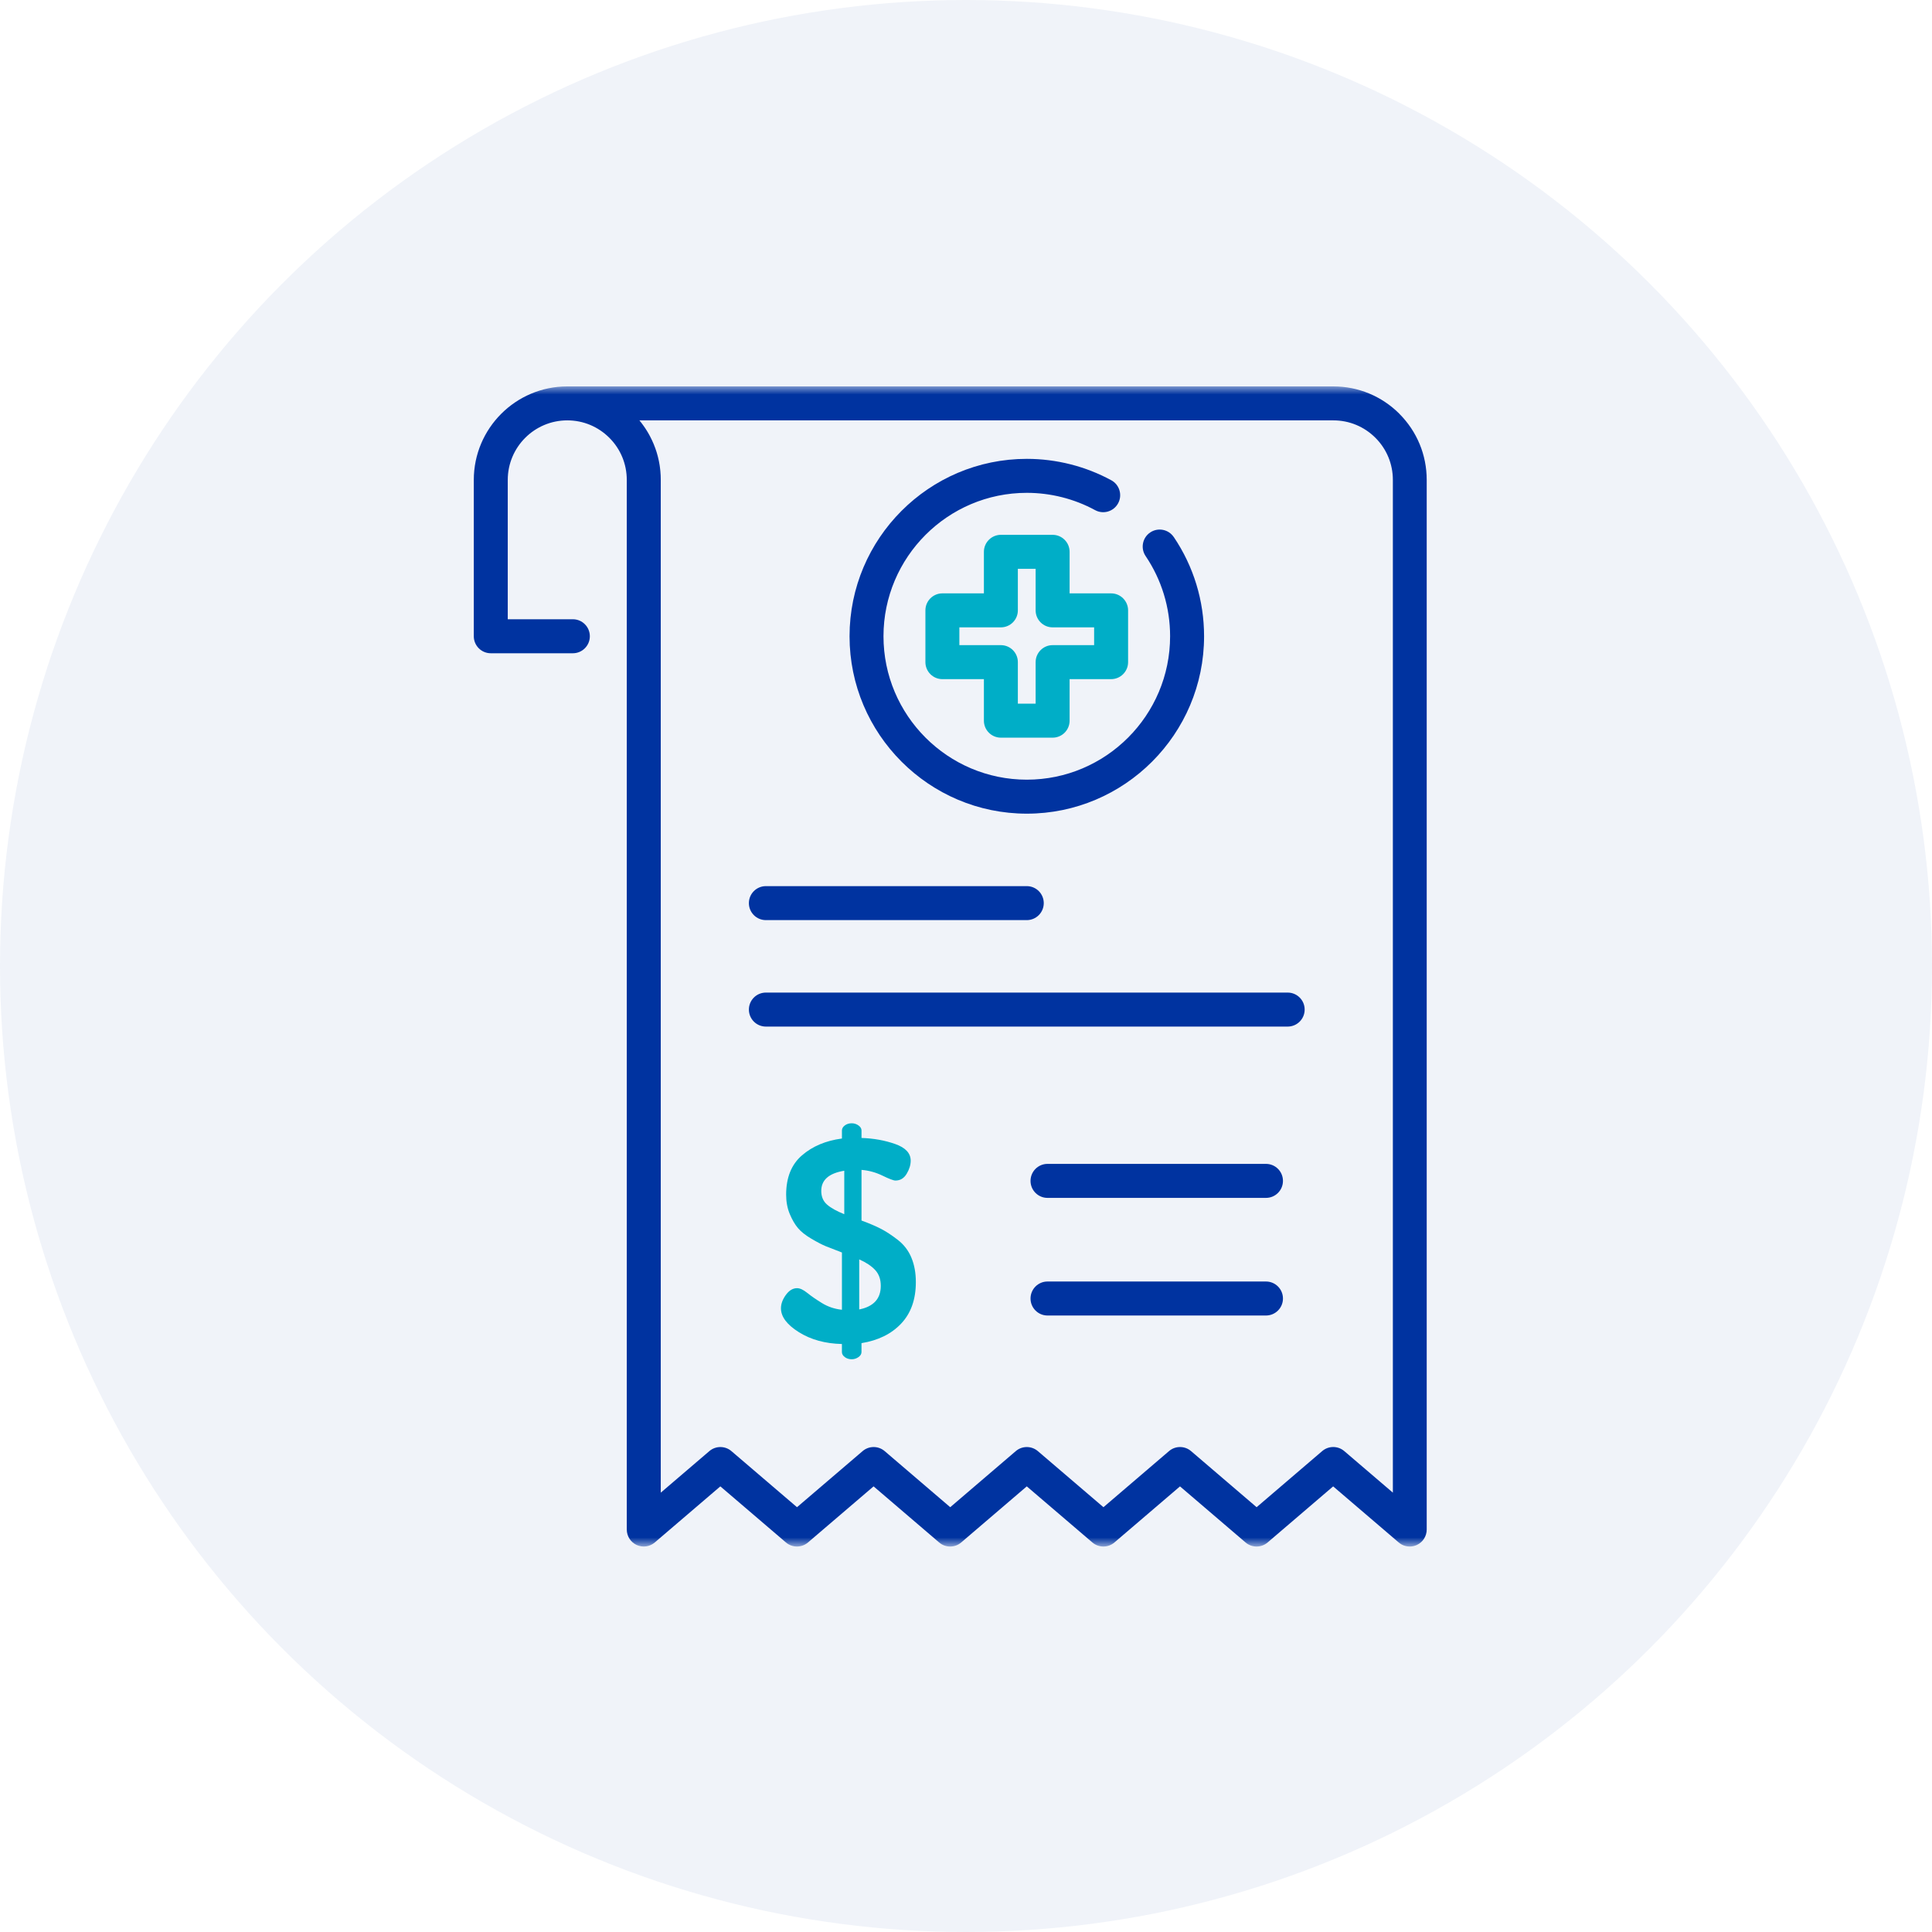 <svg fill="none" height="120" viewBox="0 0 120 120" width="120" xmlns="http://www.w3.org/2000/svg" xmlns:xlink="http://www.w3.org/1999/xlink"><mask id="a" height="72" maskUnits="userSpaceOnUse" width="72" x="23" y="24"><path d="m95 24h-72v72h72z" fill="#c4c4c4"/></mask><circle cx="60" cy="60" fill="#0033a0" opacity=".059" r="60"/><g mask="url(#a)"><path d="m86.92 25.701c-0-0-.001-.001-.001-.001-1.098-1.096-2.555-1.7-4.104-1.7h-47.581c-3.201 0-5.806 2.606-5.806 5.809v9.71c0 .583.472 1.056 1.055 1.056h5.098c.582 0 1.055-.473 1.055-1.056 0-.583-.472-1.056-1.055-1.056h-4.043v-8.655c0-2.039 1.658-3.698 3.697-3.698.986 0 1.914.385 2.613 1.083.698.698 1.082 1.627 1.082 2.615v65.194c0 .412.24.786.613.959.374.172.814.112 1.127-.156l4.072-3.484 4.074 3.484c.395.337.976.337 1.37 0l4.074-3.484 4.072 3.484c.395.338.976.338 1.371 0l4.072-3.484 4.074 3.484c.395.338.976.337 1.371-0l4.072-3.483 4.072 3.483c.395.338.976.338 1.371-0l4.07-3.483 4.072 3.483c.195.167.439.253.685.253.149 0 .3-.032.441-.097.374-.172.613-.547.613-.959v-65.194c0-1.552-.604-3.011-1.7-4.108zm-4.798 64.43-4.071 3.484-4.072-3.484c-.395-.338-.976-.338-1.37 0l-4.072 3.484-4.075-3.484c-.395-.337-.976-.337-1.37 0l-4.072 3.484-4.072-3.484c-.395-.337-.976-.338-1.37-0l-4.075 3.484-4.074-3.484c-.197-.169-.441-.253-.685-.253-.244 0-.488.084-.685.253l-3.018 2.581v-62.903c0-.092-.003-.183-.006-.274-.001-.03-.004-.059-.006-.089-.004-.061-.008-.122-.013-.182-.003-.035-.007-.07-.011-.105-.006-.055-.013-.111-.02-.166-.005-.036-.011-.072-.016-.108-.009-.053-.018-.107-.028-.16-.007-.036-.014-.072-.021-.108-.011-.053-.023-.106-.036-.159-.008-.035-.016-.069-.025-.103-.014-.056-.03-.112-.046-.167-.009-.03-.017-.061-.026-.091-.021-.069-.044-.137-.068-.205-.006-.016-.011-.033-.017-.049-.03-.084-.062-.167-.096-.249-.009-.023-.02-.046-.03-.069-.025-.059-.051-.118-.078-.176-.014-.03-.029-.06-.044-.09-.025-.05-.049-.1-.075-.15-.017-.032-.034-.063-.051-.095-.026-.047-.052-.094-.08-.141-.018-.032-.037-.063-.056-.094-.028-.046-.057-.092-.087-.137-.02-.03-.039-.06-.06-.09-.032-.047-.064-.092-.097-.138-.02-.027-.039-.055-.059-.082-.039-.052-.079-.103-.12-.154-.016-.019-.031-.04-.047-.059-.003-.003-.005-.006-.007-.009h43.103c.986 0 1.914.385 2.614 1.084.697.698 1.081 1.626 1.081 2.614v62.903l-3.018-2.581c-.395-.338-.976-.338-1.371 0z" fill="#0033a0"/><path d="m56.609 78.115c-.184-.441-.464-.807-.839-1.099-.375-.292-.724-.521-1.045-.688-.322-.167-.726-.34-1.215-.518v-3.146c.452.036.887.155 1.304.358.417.203.685.304.804.304.297 0 .53-.14.697-.42.167-.28.25-.551.25-.813 0-.465-.321-.81-.965-1.037-.643-.226-1.339-.351-2.09-.375v-.465c0-.119-.062-.223-.188-.313-.125-.089-.265-.134-.42-.134-.167 0-.31.045-.429.134-.119.089-.179.194-.179.313v.5c-1.0.131-1.828.48-2.483 1.046-.655.566-.982 1.38-.982 2.44 0 .441.074.84.223 1.198.149.357.319.65.509.876.19.226.467.447.831.661.363.215.661.369.893.465.232.095.569.226 1.009.393v3.557c-.453-.047-.863-.185-1.232-.411-.369-.226-.676-.438-.92-.635-.244-.197-.455-.295-.634-.295-.262 0-.494.14-.697.42-.203.28-.304.557-.304.831 0 .525.372 1.019 1.116 1.484.744.465 1.634.709 2.67.733v.5c0 .119.059.224.179.313.119.089.262.134.429.134.155 0 .295-.045.42-.134.125-.089.188-.194.188-.313v-.554c1.036-.167 1.858-.572 2.465-1.216.607-.643.911-1.502.911-2.574 0-.572-.092-1.078-.277-1.519zm-4.17-2.699c-.476-.19-.834-.39-1.072-.599-.238-.208-.357-.492-.357-.849 0-.679.476-1.096 1.429-1.251zm.929 5.917v-3.11c.429.191.759.411.991.661.232.25.348.578.348.983 0 .799-.447 1.287-1.34 1.466z" fill="#00aec7"/><path d="m78.632 79.597h-13.569c-.583 0-1.055.473-1.055 1.056 0 .583.472 1.056 1.055 1.056h13.569c.583 0 1.055-.473 1.055-1.056 0-.583-.472-1.056-1.055-1.056zm0-7.306h-13.569c-.583 0-1.055.473-1.055 1.056 0 .583.472 1.056 1.055 1.056h13.569c.583 0 1.055-.472 1.055-1.056 0-.583-.472-1.056-1.055-1.056zm1.348-10.64h-32.41c-.583 0-1.055.473-1.055 1.056 0 .583.472 1.056 1.055 1.056h32.41c.583 0 1.055-.473 1.055-1.056 0-.583-.472-1.056-1.055-1.056zm-16.205-6.612h-16.205c-.583 0-1.055.473-1.055 1.056 0 .583.472 1.055 1.055 1.055h16.205c.582 0 1.055-.472 1.055-1.055 0-.583-.472-1.056-1.055-1.056zm9.129-21.682c-.326-.483-.982-.61-1.464-.284-.483.326-.61.983-.283 1.466.994 1.472 1.52 3.195 1.52 4.98 0 4.912-3.993 8.908-8.901 8.908-4.908 0-8.901-3.996-8.901-8.908 0-4.912 3.993-8.908 8.901-8.908 1.482 0 2.949.371 4.242 1.074.512.279 1.152.089 1.43-.424.278-.512.088-1.153-.423-1.431-1.601-.87-3.416-1.33-5.248-1.33-6.071 0-11.01 4.943-11.01 11.019s4.939 11.019 11.01 11.019 11.01-4.943 11.01-11.019c0-2.208-.65-4.339-1.881-6.162z" fill="#0033a0"/><path d="m69.013 36.855h-2.578v-2.58c0-.583-.472-1.056-1.055-1.056h-3.213c-.582 0-1.055.473-1.055 1.056v2.58h-2.578c-.583 0-1.055.473-1.055 1.056v3.216c0 .583.472 1.056 1.055 1.056h2.578v2.58c0 .583.472 1.055 1.055 1.055h3.213c.583 0 1.055-.472 1.055-1.055v-2.58h2.578c.582 0 1.055-.472 1.055-1.056v-3.216c0-.583-.472-1.056-1.055-1.056zm-1.055 3.216h-2.578c-.582 0-1.055.473-1.055 1.056v2.58h-1.104v-2.58c0-.583-.472-1.056-1.055-1.056h-2.578v-1.105h2.578c.583 0 1.055-.472 1.055-1.056v-2.58h1.104v2.58c0 .583.472 1.056 1.055 1.056h2.578z" fill="#00aec7"/></g></svg>